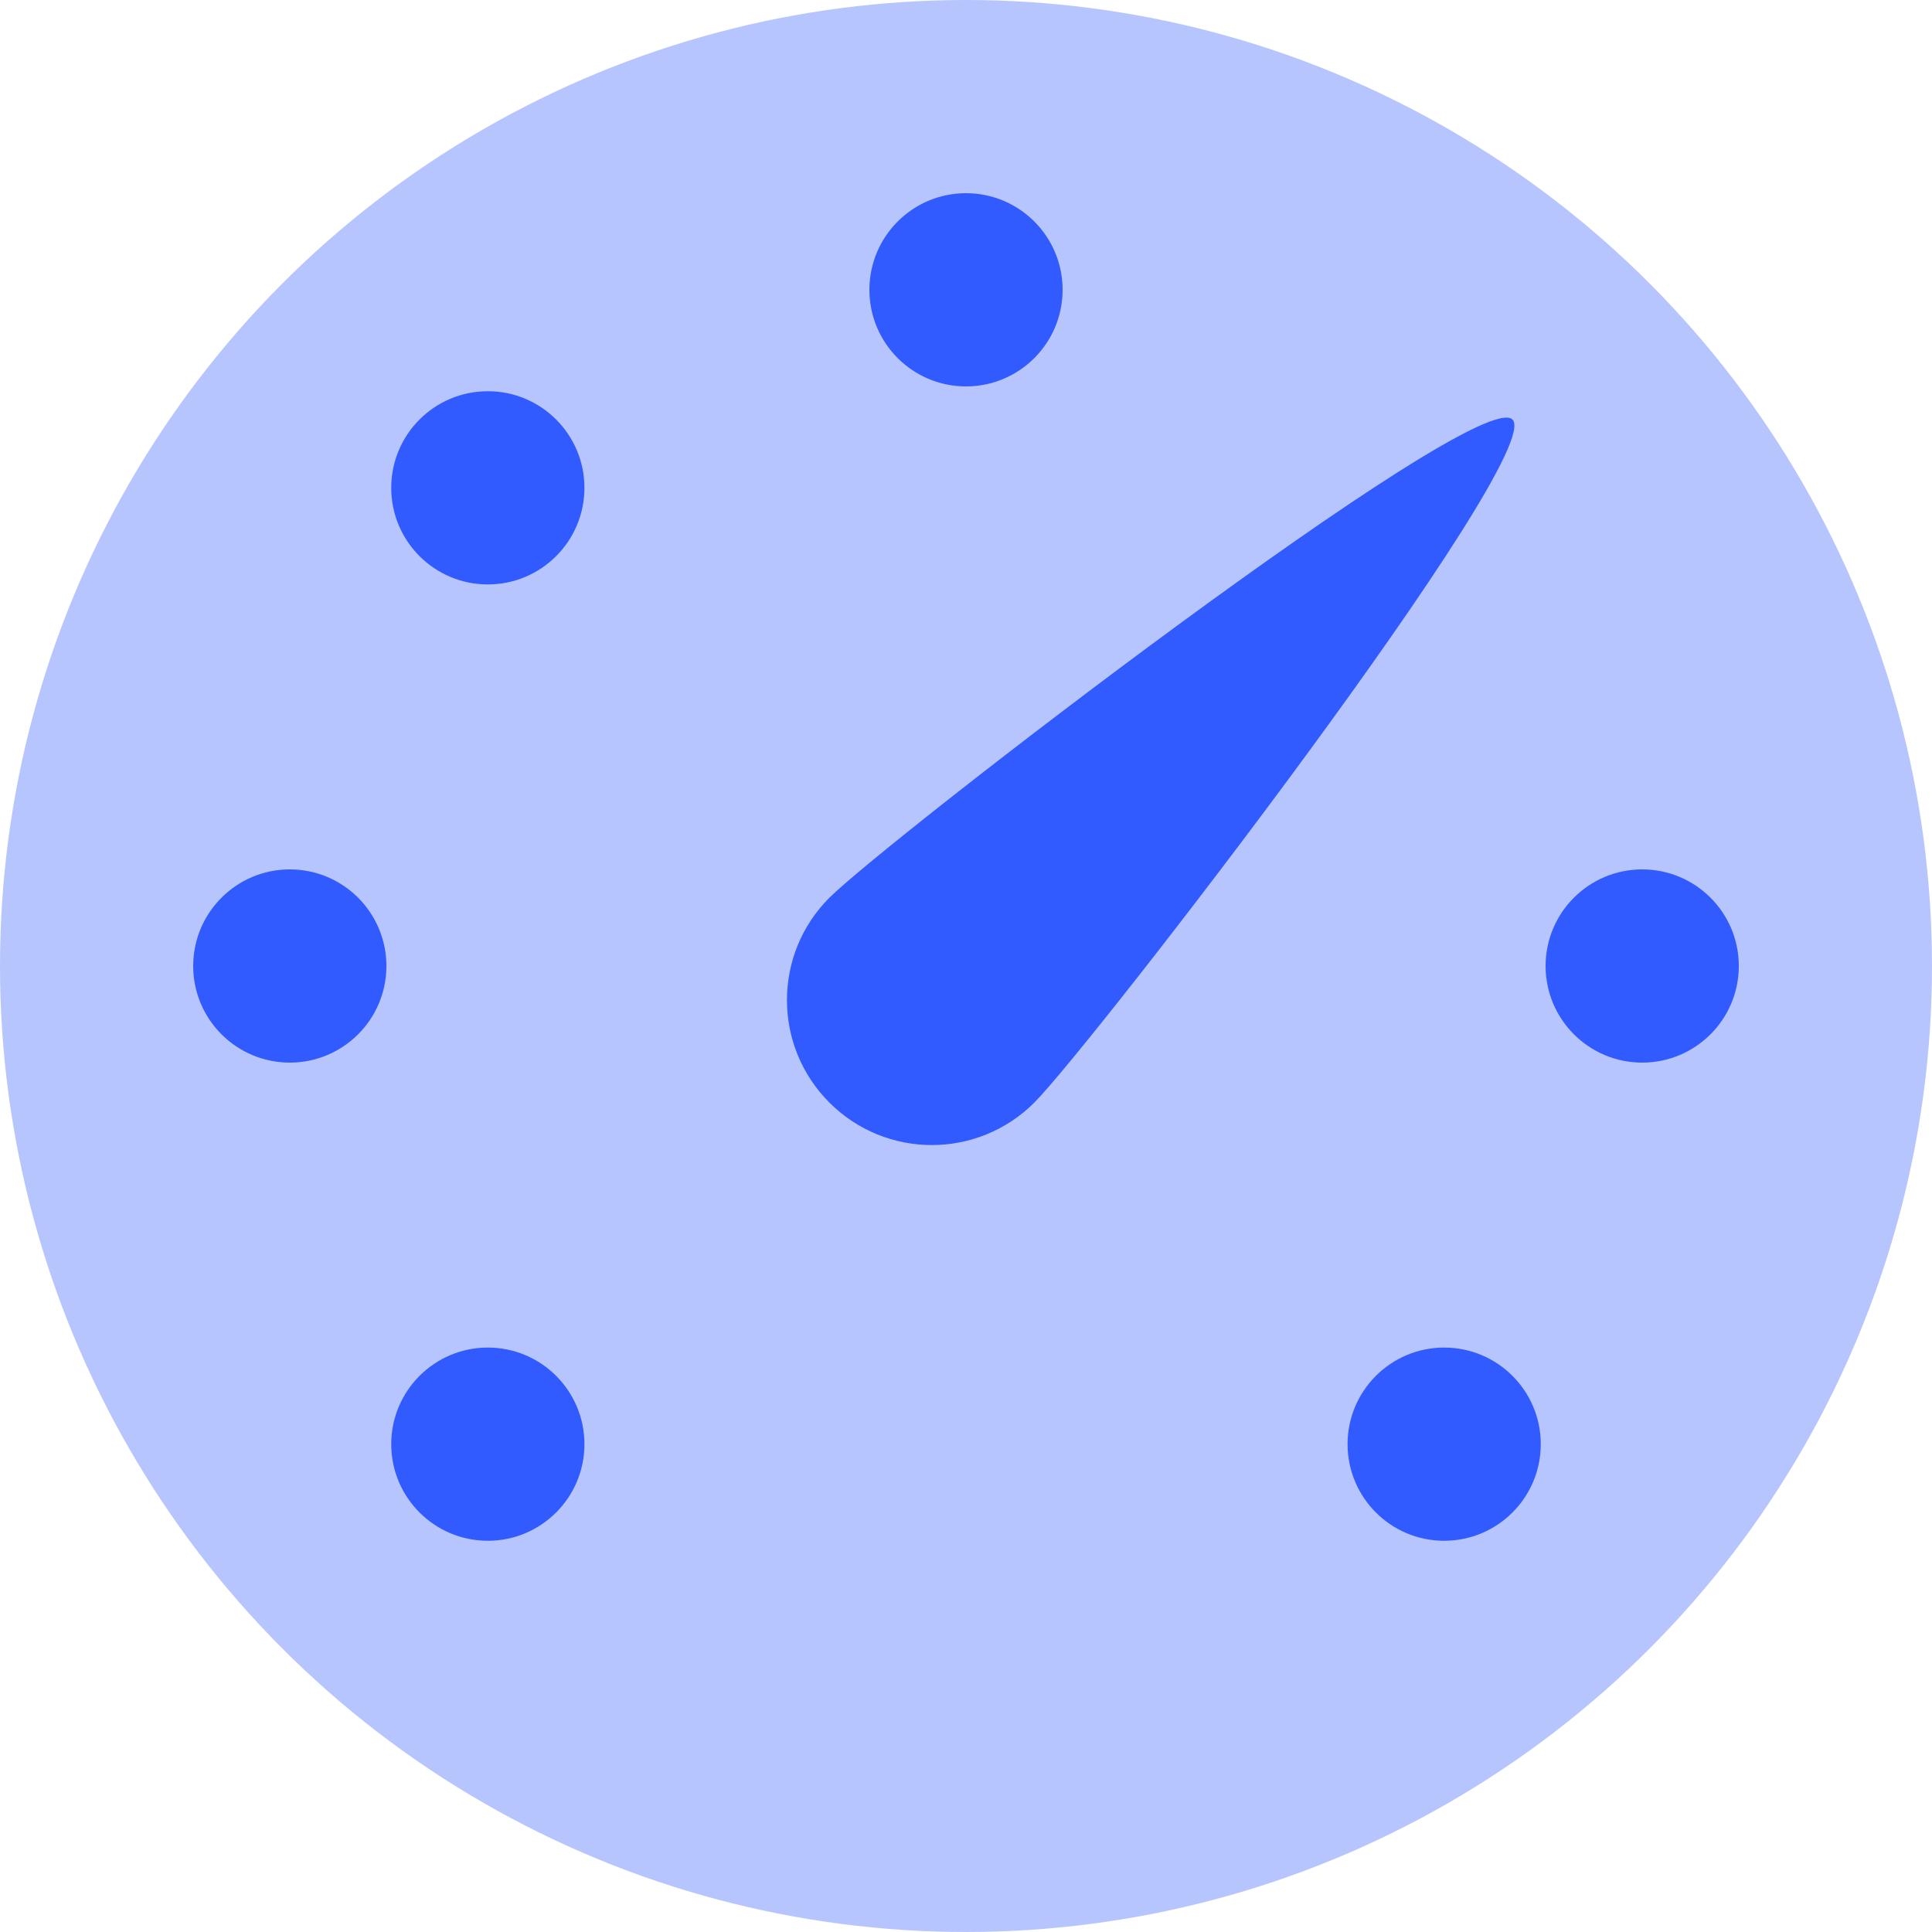 <svg height="80" viewBox="0 0 80 80" width="80" xmlns="http://www.w3.org/2000/svg"><g fill="#315aff"><circle cx="40" cy="40" opacity=".35" r="40"/><circle cx="40" cy="12" r="4"/><circle cx="68" cy="40" r="4"/><path d="m34.344 45.656c-2.344-2.344-2.344-6.144 0-8.484 2.344-2.344 26.832-21.252 28.284-19.8s-17.456 25.94-19.8 28.284-6.14 2.344-8.484 0z"/><circle cx="12" cy="40" r="4"/><circle cx="20.2" cy="59.8" r="4"/><circle cx="59.8" cy="59.8" r="4"/><circle cx="20.2" cy="20.2" r="4"/></g></svg>